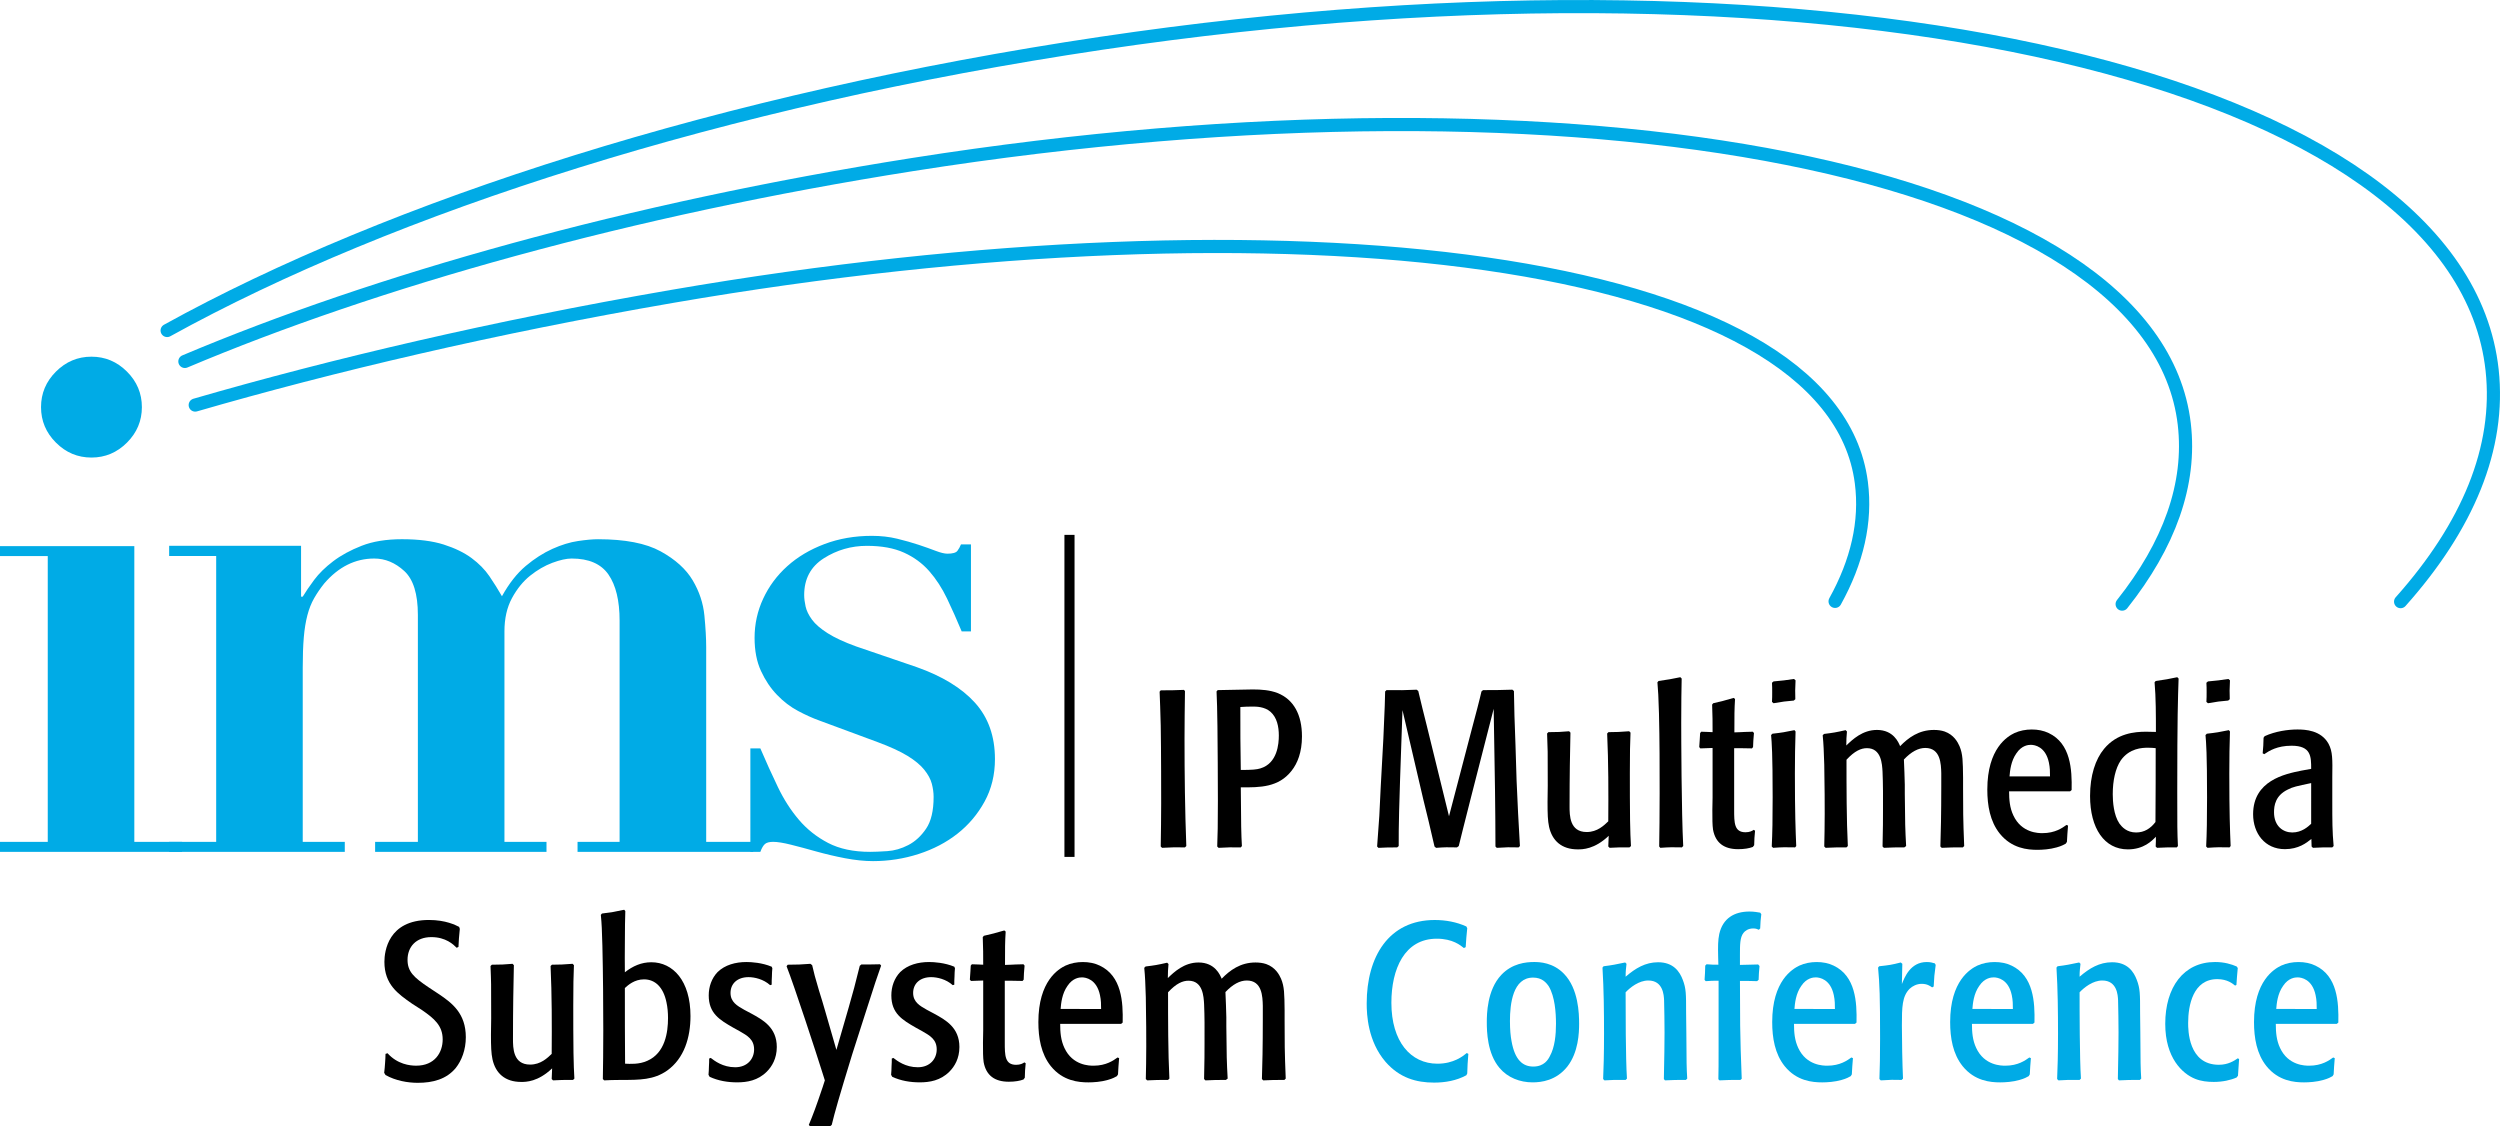 <?xml version="1.0" encoding="utf-8"?>
<!-- Generator: Adobe Illustrator 16.0.0, SVG Export Plug-In . SVG Version: 6.00 Build 0)  -->
<!DOCTYPE svg PUBLIC "-//W3C//DTD SVG 1.1//EN" "http://www.w3.org/Graphics/SVG/1.1/DTD/svg11.dtd">
<svg version="1.1" id="Layer_1" xmlns="http://www.w3.org/2000/svg" xmlns:xlink="http://www.w3.org/1999/xlink" x="0px" y="0px"
	 width="247.257px" height="111.384px" viewBox="0 0 247.257 111.384" enable-background="new 0 0 247.257 111.384"
	 xml:space="preserve">
<line fill="none" stroke="#000000" x1="105.775" y1="52.9" x2="105.775" y2="84.75"/>
<g>
	<path fill="#00ABE6" d="M13.285,54.012v29.253h4.723v0.986H0v-0.986h4.723V54.998H0v-0.986H13.285z M5.533,36.753
		c0.983-0.983,2.154-1.476,3.512-1.476c1.357,0,2.527,0.492,3.512,1.476c0.983,0.984,1.476,2.155,1.476,3.513
		s-0.493,2.528-1.476,3.512c-0.985,0.984-2.155,1.476-3.512,1.476c-1.358,0-2.529-0.491-3.512-1.476
		c-0.984-0.983-1.475-2.154-1.475-3.512S4.549,37.737,5.533,36.753z"/>
	<path fill="#00ABE6" d="M29.776,53.979v5.03h0.166c0.282-0.47,0.659-1.021,1.13-1.656c0.47-0.633,1.095-1.246,1.872-1.837
		c0.777-0.591,1.717-1.104,2.824-1.537c1.106-0.433,2.437-0.65,3.99-0.65c1.646,0,3.023,0.177,4.13,0.528
		c1.106,0.354,2.023,0.799,2.754,1.339c0.729,0.541,1.318,1.141,1.765,1.798c0.447,0.659,0.86,1.316,1.237,1.975
		c0.704-1.27,1.49-2.269,2.357-2.997c0.868-0.728,1.748-1.29,2.639-1.69s1.736-0.658,2.534-0.775
		c0.798-0.117,1.453-0.177,1.971-0.177c2.674,0,4.739,0.4,6.194,1.2c1.455,0.8,2.509,1.754,3.167,2.86s1.044,2.271,1.161,3.493
		c0.118,1.224,0.177,2.26,0.177,3.107v19.272h4.651v0.988H57.121v-0.988h4.159V61.382c0-1.976-0.366-3.493-1.097-4.553
		c-0.73-1.059-1.945-1.589-3.643-1.589c-0.52,0-1.156,0.143-1.911,0.424c-0.755,0.283-1.486,0.707-2.192,1.27
		c-0.706,0.566-1.308,1.308-1.803,2.225c-0.496,0.918-0.743,2.012-0.743,3.281v20.823h4.159v0.988h-16.95v-0.988h4.229V60.816
		c0-2.07-0.448-3.518-1.344-4.34c-0.896-0.823-1.886-1.236-2.971-1.236c-1.886,0-3.537,0.824-4.951,2.471
		c-0.377,0.472-0.708,0.955-0.991,1.449c-0.283,0.493-0.507,1.059-0.672,1.693c-0.166,0.635-0.284,1.363-0.354,2.187
		c-0.07,0.823-0.105,1.823-0.105,3.001v17.222h4.159v0.988H16.729v-0.986h4.652V54.991h-4.652v-1.012H29.776z"/>
	<path fill="#00ABE6" d="M75.201,74.02c0.564,1.316,1.139,2.587,1.728,3.809c0.586,1.225,1.28,2.306,2.08,3.246
		c0.798,0.94,1.762,1.705,2.891,2.293c1.127,0.588,2.514,0.882,4.16,0.882c0.424,0,0.987-0.023,1.693-0.07s1.399-0.247,2.081-0.6
		c0.681-0.354,1.269-0.893,1.762-1.623c0.494-0.729,0.741-1.774,0.741-3.14c0-0.424-0.061-0.857-0.178-1.305
		c-0.118-0.447-0.365-0.905-0.741-1.376c-0.377-0.47-0.928-0.93-1.657-1.376c-0.729-0.447-1.728-0.906-2.998-1.376l-5.714-2.115
		c-0.658-0.235-1.363-0.552-2.116-0.952c-0.753-0.4-1.447-0.929-2.08-1.588c-0.636-0.658-1.164-1.446-1.587-2.363
		c-0.424-0.916-0.636-2.01-0.636-3.281c0-1.363,0.283-2.655,0.853-3.879c0.569-1.223,1.362-2.293,2.382-3.209
		c1.018-0.917,2.244-1.647,3.678-2.188c1.434-0.541,2.997-0.812,4.689-0.812c0.892,0,1.726,0.095,2.501,0.283
		c0.775,0.189,1.48,0.389,2.116,0.6c0.633,0.211,1.198,0.411,1.691,0.6c0.494,0.188,0.88,0.281,1.164,0.281
		c0.517,0,0.845-0.094,0.987-0.281c0.14-0.188,0.258-0.4,0.352-0.636h0.987v8.606h-0.916c-0.47-1.127-0.951-2.209-1.445-3.244
		c-0.494-1.033-1.082-1.939-1.762-2.716c-0.683-0.777-1.517-1.389-2.503-1.835c-0.987-0.447-2.208-0.67-3.665-0.67
		c-1.552,0-2.974,0.411-4.266,1.234c-1.292,0.824-1.938,2.034-1.938,3.633c0,0.33,0.047,0.705,0.14,1.129
		c0.094,0.424,0.305,0.858,0.634,1.306c0.328,0.446,0.845,0.894,1.549,1.34s1.642,0.882,2.815,1.306l5.985,2.045
		c2.535,0.895,4.458,2.071,5.773,3.528c1.314,1.458,1.972,3.315,1.972,5.573c0,1.551-0.342,2.95-1.024,4.197
		c-0.681,1.246-1.575,2.305-2.68,3.175c-1.105,0.87-2.386,1.54-3.843,2.011c-1.456,0.47-2.963,0.705-4.513,0.705
		c-0.847,0-1.764-0.096-2.751-0.282c-0.987-0.189-1.938-0.414-2.856-0.67c-0.917-0.259-1.751-0.482-2.503-0.67
		c-0.753-0.189-1.34-0.283-1.763-0.283c-0.376,0-0.648,0.07-0.812,0.211c-0.165,0.142-0.318,0.4-0.458,0.777h-0.987V74.02H75.201z"
		/>
</g>
<g>
	<path d="M117.197,83.808c-1.012-0.022-1.298,0-2.266,0.044l-0.132-0.132c0.022-1.43,0.044-2.838,0.044-4.269
		c0-0.571,0-5.323-0.044-7.678c-0.044-1.54-0.066-2.441-0.11-3.365l0.11-0.133c1.012,0,1.276,0,2.288-0.044l0.11,0.11
		c-0.022,1.65-0.044,3.189-0.044,4.752c0,3.542,0.044,7.062,0.176,10.582L117.197,83.808z"/>
	<path d="M120.431,68.254c0.506,0,2.926-0.066,3.476-0.066c0.858,0,1.694,0.066,2.442,0.353c1.606,0.638,2.419,2.155,2.419,4.29
		c0,1.562-0.439,2.661-1.034,3.409c-1.276,1.628-3.102,1.65-5.016,1.628c0.022,3.807,0.044,4.643,0.11,5.809l-0.11,0.132
		c-1.012-0.022-1.21,0-2.2,0.044l-0.132-0.132c0.044-0.99,0.066-2.266,0.066-4.51c0-1.87-0.022-5.721-0.044-7.349
		c-0.022-1.825-0.044-2.42-0.088-3.476L120.431,68.254z M124.654,75.998c1.694-0.507,1.826-2.442,1.826-3.256
		c0-0.858-0.176-1.782-0.836-2.354c-0.594-0.506-1.408-0.506-1.782-0.506c-0.396,0-0.902,0.021-1.188,0.044
		c0,2.728,0,3.52,0.044,6.226C123.862,76.151,124.302,76.107,124.654,75.998z"/>
	<path d="M143.31,80.728l2.2-8.404c0.197-0.77,0.418-1.562,0.615-2.331c0.221-0.881,0.242-0.925,0.396-1.606l0.154-0.132
		c1.254,0,1.518,0,2.903-0.044l0.154,0.132c0.044,2.222,0.044,2.574,0.154,5.346l0.109,3.521c0.089,2.155,0.198,4.312,0.33,6.468
		l-0.132,0.132c-0.946-0.022-1.144-0.022-2.156,0.044l-0.132-0.132c0-0.88-0.021-4.356-0.044-5.588l-0.132-8.03l-2.244,8.756
		c-0.594,2.354-1.144,4.51-1.21,4.818l-0.176,0.132c-0.902-0.022-1.188-0.022-2.068,0.044l-0.153-0.132l-0.088-0.374
		c-0.44-1.937-0.551-2.354-1.034-4.334l-2.046-8.778l-0.242,6.975c-0.044,1.012-0.154,4.905-0.132,6.468l-0.154,0.132
		c-0.88,0-0.99,0-1.848,0.044l-0.133-0.132c0.221-2.904,0.242-3.234,0.353-5.83l0.264-4.84c0.154-3.366,0.154-3.74,0.176-4.664
		l0.133-0.132c1.407,0.021,1.76,0,2.991-0.044l0.154,0.132c0.22,0.946,0.594,2.464,0.836,3.41L143.31,80.728z"/>
	<path d="M159.106,82.664c-1.408,1.342-2.596,1.342-3.059,1.342c-1.605,0-2.529-0.858-2.838-2.223
		c-0.132-0.615-0.153-1.275-0.153-2.464l0.021-1.605c0-3.96,0-3.3-0.065-5.17l0.132-0.132c0.989,0,1.166-0.022,2.046-0.089
		l0.132,0.133c-0.044,1.914-0.088,4.334-0.088,7.281c0,0.902,0,2.553,1.694,2.553c1.056,0,1.716-0.66,2.134-1.057
		c0.021-2.903,0.021-5.808-0.11-8.689l0.132-0.132c0.814,0,1.122-0.022,2.046-0.089l0.133,0.133c-0.045,1.1-0.066,1.936-0.066,3.981
		c0,1.562,0,3.146,0.021,4.708c0.022,1.122,0.045,1.848,0.089,2.53l-0.133,0.132c-0.989,0-1.21,0-1.979,0.044l-0.132-0.132
		L159.106,82.664z"/>
	<path d="M166.343,83.808c-0.88-0.022-1.188-0.022-2.134,0.044l-0.11-0.132c0.022-1.452,0.044-3.058,0.044-5.28
		c0-2.618,0-5.235-0.065-7.854c-0.044-1.694-0.088-2.267-0.154-3.103l0.11-0.132c0.99-0.132,1.275-0.198,2.156-0.374l0.132,0.132
		c-0.022,1.166-0.044,2.267-0.044,4.356c0,1.276,0.021,8.866,0.197,12.21L166.343,83.808z"/>
	<path d="M173.273,74.018c-0.792-0.021-1.43-0.021-1.76-0.021v4.663v1.431c0,1.275,0,2.222,1.122,2.222
		c0.418,0,0.66-0.132,0.814-0.242l0.132,0.088c-0.066,0.639-0.066,0.771-0.088,1.431l-0.132,0.176
		c-0.353,0.132-0.837,0.22-1.452,0.22c-1.387,0-2.244-0.616-2.486-1.936c-0.066-0.484-0.066-0.99-0.066-1.937l0.022-1.231v-2.311
		v-2.596c-0.55,0.022-0.616,0.022-1.21,0.044l-0.11-0.132c0.044-0.726,0.066-0.836,0.088-1.386l0.11-0.132
		c0.528,0.021,0.792,0.021,1.122,0.044c0-1.122,0-1.496-0.044-2.729l0.11-0.132c0.88-0.198,1.033-0.242,2.023-0.528l0.132,0.11
		c-0.065,1.034-0.065,1.605-0.065,3.3c0.462-0.021,0.77-0.021,1.056-0.044c0.264,0,0.506-0.021,0.771-0.021l0.109,0.132
		c-0.065,0.638-0.065,0.88-0.088,1.386L173.273,74.018z"/>
	<path d="M177.542,83.808c-0.924-0.022-1.232-0.022-2.178,0.044l-0.133-0.132c0.066-1.32,0.089-2.706,0.089-4.862
		c0-4.334-0.089-5.412-0.154-6.16l0.132-0.132c0.968-0.109,1.21-0.153,2.178-0.352l0.11,0.132c-0.044,1.342-0.066,2.574-0.066,4.158
		c0,3.916,0.066,5.609,0.132,7.172L177.542,83.808z M177.41,69.288c-0.792,0.065-1.122,0.109-2.002,0.264l-0.154-0.132
		c0.021-0.33,0.021-0.639,0.021-0.968c0-0.309,0-0.616-0.021-0.925l0.154-0.132c0.924-0.088,1.166-0.109,2.023-0.242l0.154,0.133
		c-0.044,0.88-0.044,1.188-0.022,1.869L177.41,69.288z"/>
	<path d="M186.231,78.153c0-0.615-0.021-1.231-0.044-1.848c-0.044-0.726-0.109-2.31-1.54-2.31c-0.572,0-1.21,0.264-2.023,1.144
		c0,2.64,0,5.962,0.132,8.536l-0.132,0.132c-0.946,0-1.122,0-2.068,0.044l-0.132-0.132c0.021-1.012,0.044-1.98,0.044-3.234
		c0-0.55,0-2.903-0.044-4.861c-0.044-1.343-0.066-2.002-0.154-2.904l0.132-0.132c0.902-0.11,1.166-0.154,2.135-0.374l0.132,0.132
		c-0.044,0.572-0.066,0.77-0.066,1.386c0.616-0.594,1.606-1.54,3.036-1.54c1.628,0,2.134,1.232,2.288,1.606
		c0.813-0.836,1.848-1.606,3.344-1.606c0.374,0,0.727,0.044,1.056,0.154c0.925,0.33,1.299,1.056,1.475,1.452
		c0.33,0.792,0.33,1.474,0.352,3.124v1.034c0,2.046,0,3.014,0.11,5.72l-0.132,0.132c-0.99,0-1.166,0-2.09,0.044l-0.133-0.132
		c0.044-1.276,0.089-3.256,0.089-5.896v-1.342c-0.022-0.924-0.066-2.508-1.584-2.508c-0.683,0-1.387,0.374-2.112,1.144
		c0.021,0.528,0.088,2.047,0.088,2.486v0.88c0.021,2.926,0.044,3.564,0.132,5.192l-0.176,0.132c-0.924,0-1.101,0-2.024,0.044
		l-0.132-0.132c0.044-1.584,0.044-2.904,0.044-3.542V78.153z"/>
	<path d="M198.705,78.264c0,0.836,0.066,1.628,0.418,2.376c0.814,1.76,2.509,1.76,2.883,1.76c1.254,0,1.979-0.527,2.376-0.813
		l0.153,0.065c-0.065,0.727-0.065,0.902-0.109,1.606l-0.11,0.176c-0.154,0.088-0.418,0.242-0.902,0.374
		c-0.682,0.198-1.43,0.242-1.914,0.242c-0.968,0-2.529-0.132-3.718-1.606c-0.968-1.21-1.231-2.794-1.231-4.355
		c0-4.092,2.002-5.258,2.684-5.588c0.528-0.242,1.122-0.353,1.716-0.353s1.166,0.11,1.672,0.353
		c2.179,1.033,2.311,3.607,2.267,5.632l-0.154,0.132H198.705z M202.752,76.79c0-0.418,0-0.858-0.109-1.364
		c-0.33-1.584-1.408-1.76-1.782-1.76c-0.242,0-0.902,0.044-1.43,0.836c-0.55,0.77-0.639,1.737-0.683,2.288H202.752z"/>
	<path d="M215.292,83.808c-0.88,0-1.144,0-1.958,0.044l-0.132-0.132c0.022-0.484,0.022-0.528,0.022-0.968
		c-0.396,0.418-1.21,1.254-2.772,1.254c-2.332,0-3.739-2.09-3.739-5.28c0-2.024,0.527-3.63,1.386-4.664
		c1.275-1.54,3.014-1.693,4.158-1.693c0.329,0,0.615,0.021,0.968,0.021c0-1.628,0-3.432-0.132-4.906l0.109-0.132
		c0.99-0.132,1.276-0.198,2.134-0.374l0.133,0.132c-0.066,1.98-0.133,3.784-0.133,11.242c0,3.454,0,3.85,0.066,5.324L215.292,83.808
		z M213.203,73.996c-0.22-0.022-0.418-0.044-0.748-0.044c-0.594,0-1.848,0.044-2.706,1.254c-0.527,0.792-0.792,1.979-0.792,3.344
		c0,0.726,0.088,2.067,0.66,2.904c0.242,0.329,0.727,0.88,1.65,0.88c0.813,0,1.43-0.396,1.914-1.034
		C213.203,77.912,213.203,76.724,213.203,73.996z"/>
	<path d="M220.506,83.808c-0.924-0.022-1.231-0.022-2.178,0.044l-0.132-0.132c0.065-1.32,0.088-2.706,0.088-4.862
		c0-4.334-0.088-5.412-0.154-6.16l0.132-0.132c0.969-0.109,1.21-0.153,2.179-0.352l0.109,0.132
		c-0.044,1.342-0.065,2.574-0.065,4.158c0,3.916,0.065,5.609,0.132,7.172L220.506,83.808z M220.375,69.288
		c-0.792,0.065-1.122,0.109-2.002,0.264l-0.154-0.132c0.022-0.33,0.022-0.639,0.022-0.968c0-0.309,0-0.616-0.022-0.925l0.154-0.132
		c0.924-0.088,1.166-0.109,2.024-0.242l0.153,0.133c-0.044,0.88-0.044,1.188-0.021,1.869L220.375,69.288z"/>
	<path d="M228.602,82.972c-0.483,0.396-1.275,1.012-2.617,1.012c-1.98,0-3.146-1.562-3.146-3.454c0-3.321,3.124-3.981,4.774-4.312
		l0.968-0.176c0-1.21,0-2.288-1.937-2.288c-1.43,0-2.222,0.506-2.706,0.836l-0.153-0.088c0.065-0.66,0.065-0.814,0.088-1.54
		l0.11-0.154c1.056-0.484,2.31-0.66,3.233-0.66c0.771,0,2.332,0.066,3.08,1.408c0.418,0.771,0.396,1.562,0.374,3.3v2.288
		c0,2.112,0,3.036,0.132,4.532l-0.132,0.132c-0.924,0-1.078,0-1.914,0.044l-0.132-0.132L228.602,82.972z M228.581,77.449
		c-1.452,0.309-1.804,0.374-2.311,0.639c-1.231,0.594-1.363,1.584-1.363,2.244c0,1.407,0.924,2.002,1.804,2.002
		c0.946,0,1.562-0.572,1.87-0.858V77.449z"/>
	<path d="M45.169,93.739c-0.33-0.329-1.078-1.056-2.508-1.056c-1.518,0-2.354,0.968-2.354,2.244c0,1.166,0.616,1.738,2.09,2.728
		c0.308,0.221,0.66,0.418,0.968,0.639c1.386,0.924,2.706,1.958,2.706,4.29c0,1.254-0.418,2.31-0.99,3.035
		c-0.924,1.122-2.266,1.475-3.762,1.475c-0.968,0-2.178-0.198-3.19-0.771l-0.132-0.22c0.044-0.33,0.066-0.638,0.088-0.968
		c0.022-0.309,0.044-0.616,0.044-0.902l0.198-0.065c0.99,1.1,2.222,1.231,2.838,1.231c1.826,0,2.618-1.298,2.618-2.596
		c0-1.364-0.836-2.068-2.046-2.904l-0.99-0.638c-1.386-0.968-2.728-1.892-2.728-4.136c0-1.034,0.374-4.137,4.4-4.137
		c1.672,0,2.64,0.507,2.992,0.683l0.066,0.198c-0.022,0.33-0.066,0.638-0.088,0.968c-0.022,0.264-0.022,0.55-0.044,0.813
		L45.169,93.739z"/>
	<path d="M54.607,105.664c-1.408,1.342-2.596,1.342-3.058,1.342c-1.606,0-2.53-0.858-2.838-2.223
		c-0.132-0.615-0.154-1.275-0.154-2.464l0.022-1.605c0-3.96,0-3.3-0.066-5.17l0.132-0.132c0.99,0,1.166-0.022,2.046-0.089
		l0.132,0.133c-0.044,1.914-0.088,4.334-0.088,7.281c0,0.902,0,2.553,1.694,2.553c1.056,0,1.716-0.66,2.134-1.057
		c0.022-2.903,0.022-5.808-0.11-8.689l0.132-0.132c0.814,0,1.122-0.022,2.046-0.089l0.132,0.133c-0.044,1.1-0.066,1.936-0.066,3.981
		c0,1.562,0,3.146,0.022,4.708c0.022,1.122,0.044,1.848,0.088,2.53l-0.132,0.132c-0.99,0-1.21,0-1.98,0.044l-0.132-0.132
		L54.607,105.664z"/>
	<path d="M61.845,90.109c-0.022,0.858-0.044,1.496-0.044,3.212c-0.022,0.792,0,2.047,0,2.839c0.792-0.616,1.628-0.99,2.618-0.99
		c2.134,0,3.872,1.826,3.872,5.324c0,2.111-0.616,4.18-2.31,5.39c-1.32,0.924-2.706,0.924-4.532,0.924
		c-0.836,0-1.166,0.022-1.694,0.044l-0.132-0.132c0.022-1.276,0.044-2.794,0.044-4.796c0-2.464-0.022-5.61-0.088-8.36
		c-0.044-1.605-0.066-2.155-0.154-3.08l0.11-0.132c1.034-0.132,1.188-0.154,2.2-0.374L61.845,90.109z M61.823,105.201
		c0.462,0.022,1.386,0.089,2.2-0.285c1.76-0.771,2.046-2.816,2.046-4.225c0-0.527-0.044-1.056-0.154-1.562
		c-0.308-1.496-1.122-2.267-2.222-2.267c-0.946,0-1.584,0.572-1.892,0.858C61.801,101.396,61.801,101.792,61.823,105.201z"/>
	<path d="M70.293,104.63c0.374,0.286,1.188,0.924,2.42,0.924c1.21,0,1.87-0.836,1.87-1.76c0-0.99-0.66-1.364-1.43-1.805
		l-0.638-0.352c-1.342-0.771-2.42-1.408-2.42-3.19c0-0.857,0.286-1.693,0.88-2.31c0.726-0.704,1.76-0.99,2.86-0.99
		c0.484,0,1.54,0.066,2.486,0.462l0.066,0.154c-0.022,0.264-0.044,0.528-0.044,0.814c-0.022,0.264-0.022,0.55-0.022,0.813
		l-0.154,0.044c-0.66-0.594-1.54-0.792-2.134-0.792c-1.1,0-1.782,0.638-1.782,1.562c0,0.901,0.66,1.275,1.364,1.672l0.704,0.374
		c1.122,0.615,2.508,1.363,2.508,3.3c0,1.144-0.484,1.936-0.99,2.441c-0.88,0.881-1.958,1.057-2.926,1.057
		c-0.946,0-1.87-0.154-2.728-0.55l-0.11-0.198c0.022-0.286,0.044-0.572,0.044-0.858c0.022-0.264,0.022-0.506,0.022-0.748
		L70.293,104.63z"/>
	<path d="M81.579,106.852c-0.088-0.264-0.176-0.55-0.264-0.836c-0.55-1.76-2.75-8.492-3.52-10.45l0.11-0.153
		c1.012,0,1.276-0.022,2.244-0.089l0.176,0.133c0.198,0.88,0.264,1.1,0.682,2.529c0.22,0.683,0.418,1.364,0.616,2.046l1.1,3.807
		l1.21-4.181c0.418-1.451,0.682-2.42,1.1-4.136l0.154-0.132c0.814,0,0.946,0,1.848-0.021l0.11,0.132
		c-0.44,1.254-0.55,1.562-1.562,4.729l-1.298,4.048c-1.32,4.312-1.716,5.698-2.024,6.975l-0.154,0.132
		c-0.88-0.022-1.1-0.022-2.002,0l-0.11-0.132c0.44-1.057,0.704-1.761,1.364-3.719L81.579,106.852z"/>
	<path d="M88.354,104.63c0.374,0.286,1.188,0.924,2.42,0.924c1.21,0,1.87-0.836,1.87-1.76c0-0.99-0.66-1.364-1.43-1.805
		l-0.638-0.352c-1.342-0.771-2.42-1.408-2.42-3.19c0-0.857,0.286-1.693,0.88-2.31c0.726-0.704,1.76-0.99,2.86-0.99
		c0.484,0,1.54,0.066,2.486,0.462l0.066,0.154c-0.022,0.264-0.044,0.528-0.044,0.814c-0.022,0.264-0.022,0.55-0.022,0.813
		l-0.154,0.044c-0.66-0.594-1.54-0.792-2.134-0.792c-1.1,0-1.782,0.638-1.782,1.562c0,0.901,0.66,1.275,1.364,1.672l0.704,0.374
		c1.122,0.615,2.508,1.363,2.508,3.3c0,1.144-0.484,1.936-0.99,2.441c-0.88,0.881-1.958,1.057-2.926,1.057
		c-0.946,0-1.87-0.154-2.728-0.55l-0.11-0.198c0.022-0.286,0.044-0.572,0.044-0.858c0.022-0.264,0.022-0.506,0.022-0.748
		L88.354,104.63z"/>
	<path d="M101.136,97.018c-0.792-0.021-1.43-0.021-1.76-0.021v4.663v1.431c0,1.275,0,2.222,1.122,2.222
		c0.418,0,0.66-0.132,0.814-0.242l0.132,0.088c-0.066,0.639-0.066,0.771-0.088,1.431l-0.132,0.176
		c-0.352,0.132-0.836,0.22-1.452,0.22c-1.386,0-2.244-0.616-2.486-1.936c-0.066-0.484-0.066-0.99-0.066-1.937l0.022-1.231v-2.311
		v-2.596c-0.55,0.022-0.616,0.022-1.21,0.044l-0.11-0.132c0.044-0.726,0.066-0.836,0.088-1.386l0.11-0.132
		c0.528,0.021,0.792,0.021,1.122,0.044c0-1.122,0-1.496-0.044-2.729l0.11-0.132c0.88-0.198,1.034-0.242,2.024-0.528l0.132,0.11
		c-0.066,1.034-0.066,1.605-0.066,3.3c0.462-0.021,0.77-0.021,1.056-0.044c0.264,0,0.506-0.021,0.77-0.021l0.11,0.132
		c-0.066,0.638-0.066,0.88-0.088,1.386L101.136,97.018z"/>
	<path d="M104.854,101.264c0,0.836,0.066,1.628,0.418,2.376c0.814,1.76,2.508,1.76,2.882,1.76c1.254,0,1.98-0.527,2.376-0.813
		l0.154,0.065c-0.066,0.727-0.066,0.902-0.11,1.606l-0.11,0.176c-0.154,0.088-0.418,0.242-0.902,0.374
		c-0.682,0.198-1.43,0.242-1.914,0.242c-0.968,0-2.53-0.132-3.718-1.606c-0.968-1.21-1.232-2.794-1.232-4.355
		c0-4.092,2.002-5.258,2.684-5.588c0.528-0.242,1.122-0.353,1.716-0.353c0.594,0,1.166,0.11,1.672,0.353
		c2.178,1.033,2.31,3.607,2.266,5.632l-0.154,0.132H104.854z M108.902,99.79c0-0.418,0-0.858-0.11-1.364
		c-0.33-1.584-1.408-1.76-1.782-1.76c-0.242,0-0.902,0.044-1.43,0.836c-0.55,0.77-0.638,1.737-0.682,2.288H108.902z"/>
	<path d="M119.132,101.153c0-0.615-0.022-1.231-0.044-1.848c-0.044-0.726-0.11-2.31-1.54-2.31c-0.572,0-1.21,0.264-2.024,1.144
		c0,2.64,0,5.962,0.132,8.536l-0.132,0.132c-0.946,0-1.122,0-2.068,0.044l-0.132-0.132c0.022-1.012,0.044-1.98,0.044-3.234
		c0-0.55,0-2.903-0.044-4.861c-0.044-1.343-0.066-2.002-0.154-2.904l0.132-0.132c0.902-0.11,1.166-0.154,2.134-0.374l0.132,0.132
		c-0.044,0.572-0.066,0.77-0.066,1.386c0.616-0.594,1.606-1.54,3.036-1.54c1.628,0,2.134,1.232,2.288,1.606
		c0.814-0.836,1.848-1.606,3.344-1.606c0.374,0,0.726,0.044,1.056,0.154c0.924,0.33,1.298,1.056,1.474,1.452
		c0.33,0.792,0.33,1.474,0.352,3.124v1.034c0,2.046,0,3.014,0.11,5.72l-0.132,0.132c-0.99,0-1.166,0-2.09,0.044l-0.132-0.132
		c0.044-1.276,0.088-3.256,0.088-5.896v-1.342c-0.022-0.924-0.066-2.508-1.584-2.508c-0.682,0-1.386,0.374-2.112,1.144
		c0.022,0.528,0.088,2.047,0.088,2.486v0.88c0.022,2.926,0.044,3.564,0.132,5.192l-0.176,0.132c-0.924,0-1.1,0-2.024,0.044
		l-0.132-0.132c0.044-1.584,0.044-2.904,0.044-3.542V101.153z"/>
	<path fill="#00ABE6" d="M145.224,104.233c-0.066,0.902-0.089,1.078-0.11,1.937l-0.088,0.176c-0.968,0.528-2.09,0.726-3.19,0.726
		c-1.76,0-3.41-0.462-4.796-2.046c-1.76-2.046-1.87-4.664-1.87-5.786c0-4.619,2.179-8.25,6.732-8.25
		c1.078,0,2.156,0.198,3.124,0.639l0.088,0.176c-0.022,0.308-0.066,0.616-0.088,0.924c-0.022,0.309-0.044,0.638-0.066,0.946
		l-0.176,0.088c-0.33-0.264-1.1-0.924-2.684-0.924c-3.19,0-4.488,2.992-4.488,6.336c0,3.85,1.914,6.027,4.554,6.027
		c1.606,0,2.53-0.747,2.904-1.056L145.224,104.233z"/>
	<path fill="#00ABE6" d="M154.684,96.313c1.43,1.475,1.495,3.916,1.495,4.95c0,0.88-0.065,2.816-1.166,4.224
		c-1.1,1.387-2.573,1.562-3.432,1.562c-1.254,0-2.464-0.462-3.278-1.431c-1.21-1.43-1.254-3.607-1.254-4.51
		c0-0.792,0.022-3.189,1.431-4.686c1.078-1.145,2.441-1.276,3.256-1.276C152.263,95.147,153.606,95.191,154.684,96.313z
		 M153.188,97.567c-0.265-0.396-0.683-0.88-1.562-0.88c-2.002,0-2.288,2.596-2.288,4.29c0,0.88,0.066,1.519,0.154,1.98
		c0.33,1.892,1.122,2.529,2.156,2.529c1.078,0,1.474-0.704,1.628-1.012c0.506-0.902,0.615-2.156,0.615-3.212
		C153.891,100.142,153.782,98.58,153.188,97.567z"/>
	<path fill="#00ABE6" d="M164.561,106.72c0.044-1.716,0.066-3.895,0.066-4.598c0-0.969-0.022-2.376-0.044-3.19
		c-0.022-0.484-0.088-1.958-1.562-1.958c-0.945,0-1.804,0.704-2.243,1.166c0,1.716,0,6.534,0.132,8.536l-0.132,0.132
		c-1.013-0.022-1.211,0-2.091,0.044l-0.132-0.132c0.044-1.012,0.088-2.354,0.088-4.466c0-2.179-0.021-4.378-0.153-6.557l0.109-0.132
		c0.88-0.109,1.188-0.176,2.134-0.374l0.133,0.132c-0.044,0.463-0.088,0.66-0.088,1.276c0.968-0.836,1.958-1.43,3.212-1.43
		c1.518,0,2.134,0.924,2.441,1.737c0.33,0.858,0.33,1.387,0.33,3.257l0.022,1.892c0.021,3.168,0.021,3.52,0.088,4.62l-0.132,0.132
		c-0.99,0-1.166,0-2.068,0.044L164.561,106.72z"/>
	<path fill="#00ABE6" d="M173.779,97.04c-0.594-0.022-0.748-0.022-1.693-0.022c0,1.232,0.021,2.948,0.021,4.4
		c0.044,2.09,0.044,2.552,0.154,5.279l-0.132,0.11c-0.99,0-1.166,0-2.068,0.044l-0.11-0.11c0.022-0.989,0.022-1.451,0.022-2.903
		V98.8v-1.804c-0.616,0-0.682,0-1.276,0.044l-0.109-0.133c0.044-0.594,0.044-0.726,0.065-1.407l0.132-0.132
		c0.572,0.044,0.639,0.044,1.166,0.044l-0.021-0.792c-0.022-0.99-0.022-1.628,0.11-2.244c0.352-1.562,1.495-2.223,2.991-2.223
		c0.44,0,0.792,0.066,1.057,0.11l0.109,0.154c-0.065,0.594-0.088,0.748-0.109,1.408l-0.132,0.132
		c-0.154-0.066-0.286-0.132-0.551-0.132c-0.527,0-0.836,0.264-0.968,0.439c-0.352,0.44-0.352,1.188-0.352,2.178v0.99
		c0.989-0.021,1.122-0.021,1.804-0.044l0.132,0.154c-0.065,0.66-0.065,0.792-0.088,1.363L173.779,97.04z"/>
	<path fill="#00ABE6" d="M177.431,101.264c0,0.836,0.066,1.628,0.418,2.376c0.814,1.76,2.508,1.76,2.882,1.76
		c1.254,0,1.98-0.527,2.376-0.813l0.154,0.065c-0.066,0.727-0.066,0.902-0.11,1.606l-0.109,0.176
		c-0.154,0.088-0.418,0.242-0.902,0.374c-0.682,0.198-1.43,0.242-1.914,0.242c-0.968,0-2.53-0.132-3.718-1.606
		c-0.968-1.21-1.232-2.794-1.232-4.355c0-4.092,2.002-5.258,2.685-5.588c0.527-0.242,1.122-0.353,1.716-0.353
		s1.166,0.11,1.672,0.353c2.178,1.033,2.31,3.607,2.266,5.632l-0.153,0.132H177.431z M181.479,99.79c0-0.418,0-0.858-0.11-1.364
		c-0.329-1.584-1.407-1.76-1.781-1.76c-0.242,0-0.902,0.044-1.431,0.836c-0.55,0.77-0.638,1.737-0.682,2.288H181.479z"/>
	<path fill="#00ABE6" d="M188.079,106.808c-0.836-0.022-1.077-0.022-2.067,0.044l-0.132-0.132c0.044-1.188,0.065-2.222,0.065-4.048
		c0-4.114-0.044-5.302-0.198-6.975l0.11-0.132c0.99-0.109,1.188-0.132,2.134-0.374l0.154,0.132
		c-0.021,0.683-0.021,1.343-0.044,2.003c0.264-0.66,0.836-2.179,2.464-2.179c0.353,0,0.55,0.066,0.792,0.132l0.088,0.154
		c-0.132,0.968-0.153,1.188-0.198,2.134l-0.153,0.088c-0.221-0.153-0.506-0.352-1.034-0.352c-0.484,0-0.902,0.22-1.188,0.484
		c-0.747,0.748-0.77,1.804-0.77,3.651c0,1.452,0.044,3.784,0.11,5.236L188.079,106.808z"/>
	<path fill="#00ABE6" d="M195.031,101.264c0,0.836,0.066,1.628,0.418,2.376c0.814,1.76,2.508,1.76,2.882,1.76
		c1.254,0,1.98-0.527,2.376-0.813l0.154,0.065c-0.066,0.727-0.066,0.902-0.11,1.606l-0.109,0.176
		c-0.154,0.088-0.418,0.242-0.902,0.374c-0.682,0.198-1.43,0.242-1.914,0.242c-0.968,0-2.53-0.132-3.718-1.606
		c-0.968-1.21-1.232-2.794-1.232-4.355c0-4.092,2.002-5.258,2.685-5.588c0.527-0.242,1.122-0.353,1.716-0.353
		s1.166,0.11,1.672,0.353c2.178,1.033,2.31,3.607,2.266,5.632l-0.153,0.132H195.031z M199.079,99.79c0-0.418,0-0.858-0.109-1.364
		c-0.33-1.584-1.408-1.76-1.782-1.76c-0.242,0-0.902,0.044-1.431,0.836c-0.55,0.77-0.638,1.737-0.682,2.288H199.079z"/>
	<path fill="#00ABE6" d="M209.462,106.72c0.044-1.716,0.066-3.895,0.066-4.598c0-0.969-0.022-2.376-0.044-3.19
		c-0.022-0.484-0.088-1.958-1.562-1.958c-0.945,0-1.804,0.704-2.244,1.166c0,1.716,0,6.534,0.133,8.536l-0.133,0.132
		c-1.012-0.022-1.21,0-2.09,0.044l-0.132-0.132c0.044-1.012,0.088-2.354,0.088-4.466c0-2.179-0.021-4.378-0.153-6.557l0.109-0.132
		c0.88-0.109,1.188-0.176,2.134-0.374l0.133,0.132c-0.044,0.463-0.089,0.66-0.089,1.276c0.969-0.836,1.958-1.43,3.213-1.43
		c1.518,0,2.134,0.924,2.441,1.737c0.33,0.858,0.33,1.387,0.33,3.257l0.022,1.892c0.021,3.168,0.021,3.52,0.088,4.62l-0.132,0.132
		c-0.99,0-1.166,0-2.068,0.044L209.462,106.72z"/>
	<path fill="#00ABE6" d="M221.453,104.739c-0.044,0.616-0.066,0.858-0.11,1.65l-0.132,0.176c-0.594,0.265-1.386,0.44-2.266,0.44
		c-0.616,0-1.254-0.066-1.849-0.309c-1.254-0.506-2.947-2.067-2.947-5.434c0-3.608,1.804-6.116,4.928-6.116
		c0.924,0,1.628,0.221,2.134,0.44l0.11,0.154c-0.066,0.77-0.088,0.901-0.133,1.672l-0.132,0.065c-0.22-0.176-0.748-0.638-1.76-0.638
		c-2.397,0-2.882,2.596-2.882,4.334c0,0.66,0,4.136,3.036,4.136c0.924,0,1.518-0.396,1.87-0.638L221.453,104.739z"/>
	<path fill="#00ABE6" d="M225.083,101.264c0,0.836,0.066,1.628,0.418,2.376c0.814,1.76,2.508,1.76,2.882,1.76
		c1.254,0,1.98-0.527,2.376-0.813l0.154,0.065c-0.066,0.727-0.066,0.902-0.11,1.606l-0.109,0.176
		c-0.154,0.088-0.418,0.242-0.902,0.374c-0.682,0.198-1.43,0.242-1.914,0.242c-0.968,0-2.53-0.132-3.718-1.606
		c-0.968-1.21-1.232-2.794-1.232-4.355c0-4.092,2.002-5.258,2.685-5.588c0.527-0.242,1.122-0.353,1.716-0.353
		s1.166,0.11,1.672,0.353c2.178,1.033,2.31,3.607,2.266,5.632l-0.153,0.132H225.083z M229.13,99.79c0-0.418,0-0.858-0.11-1.364
		c-0.329-1.584-1.407-1.76-1.781-1.76c-0.242,0-0.902,0.044-1.431,0.836c-0.55,0.77-0.638,1.737-0.682,2.288H229.13z"/>
</g>
<path fill="none" stroke="#00ABE6" stroke-width="1.3" stroke-linecap="round" d="M16.529,32.688
	c22.175-12.256,54.939-22.831,92.407-28.41c72.611-10.81,134.375,3.291,137.541,32.316c0.842,7.727-2.42,15.469-9.051,22.91"/>
<path fill="none" stroke="#00ABE6" stroke-width="1.3" stroke-linecap="round" d="M18.285,35.747
	c18.884-7.966,43.89-15.042,71.979-19.474C156.317,5.85,213.038,16.568,216.03,41.933c0.701,5.96-1.496,11.958-6.145,17.817"/>
<path fill="none" stroke="#00ABE6" stroke-width="1.3" stroke-linecap="round" d="M19.307,40.062
	C32.82,36.144,48.86,32.354,66.47,29.315c60.734-10.479,114.703-4.253,117.623,18.414c0.5,3.875-0.416,7.809-2.598,11.749"/>
</svg>

